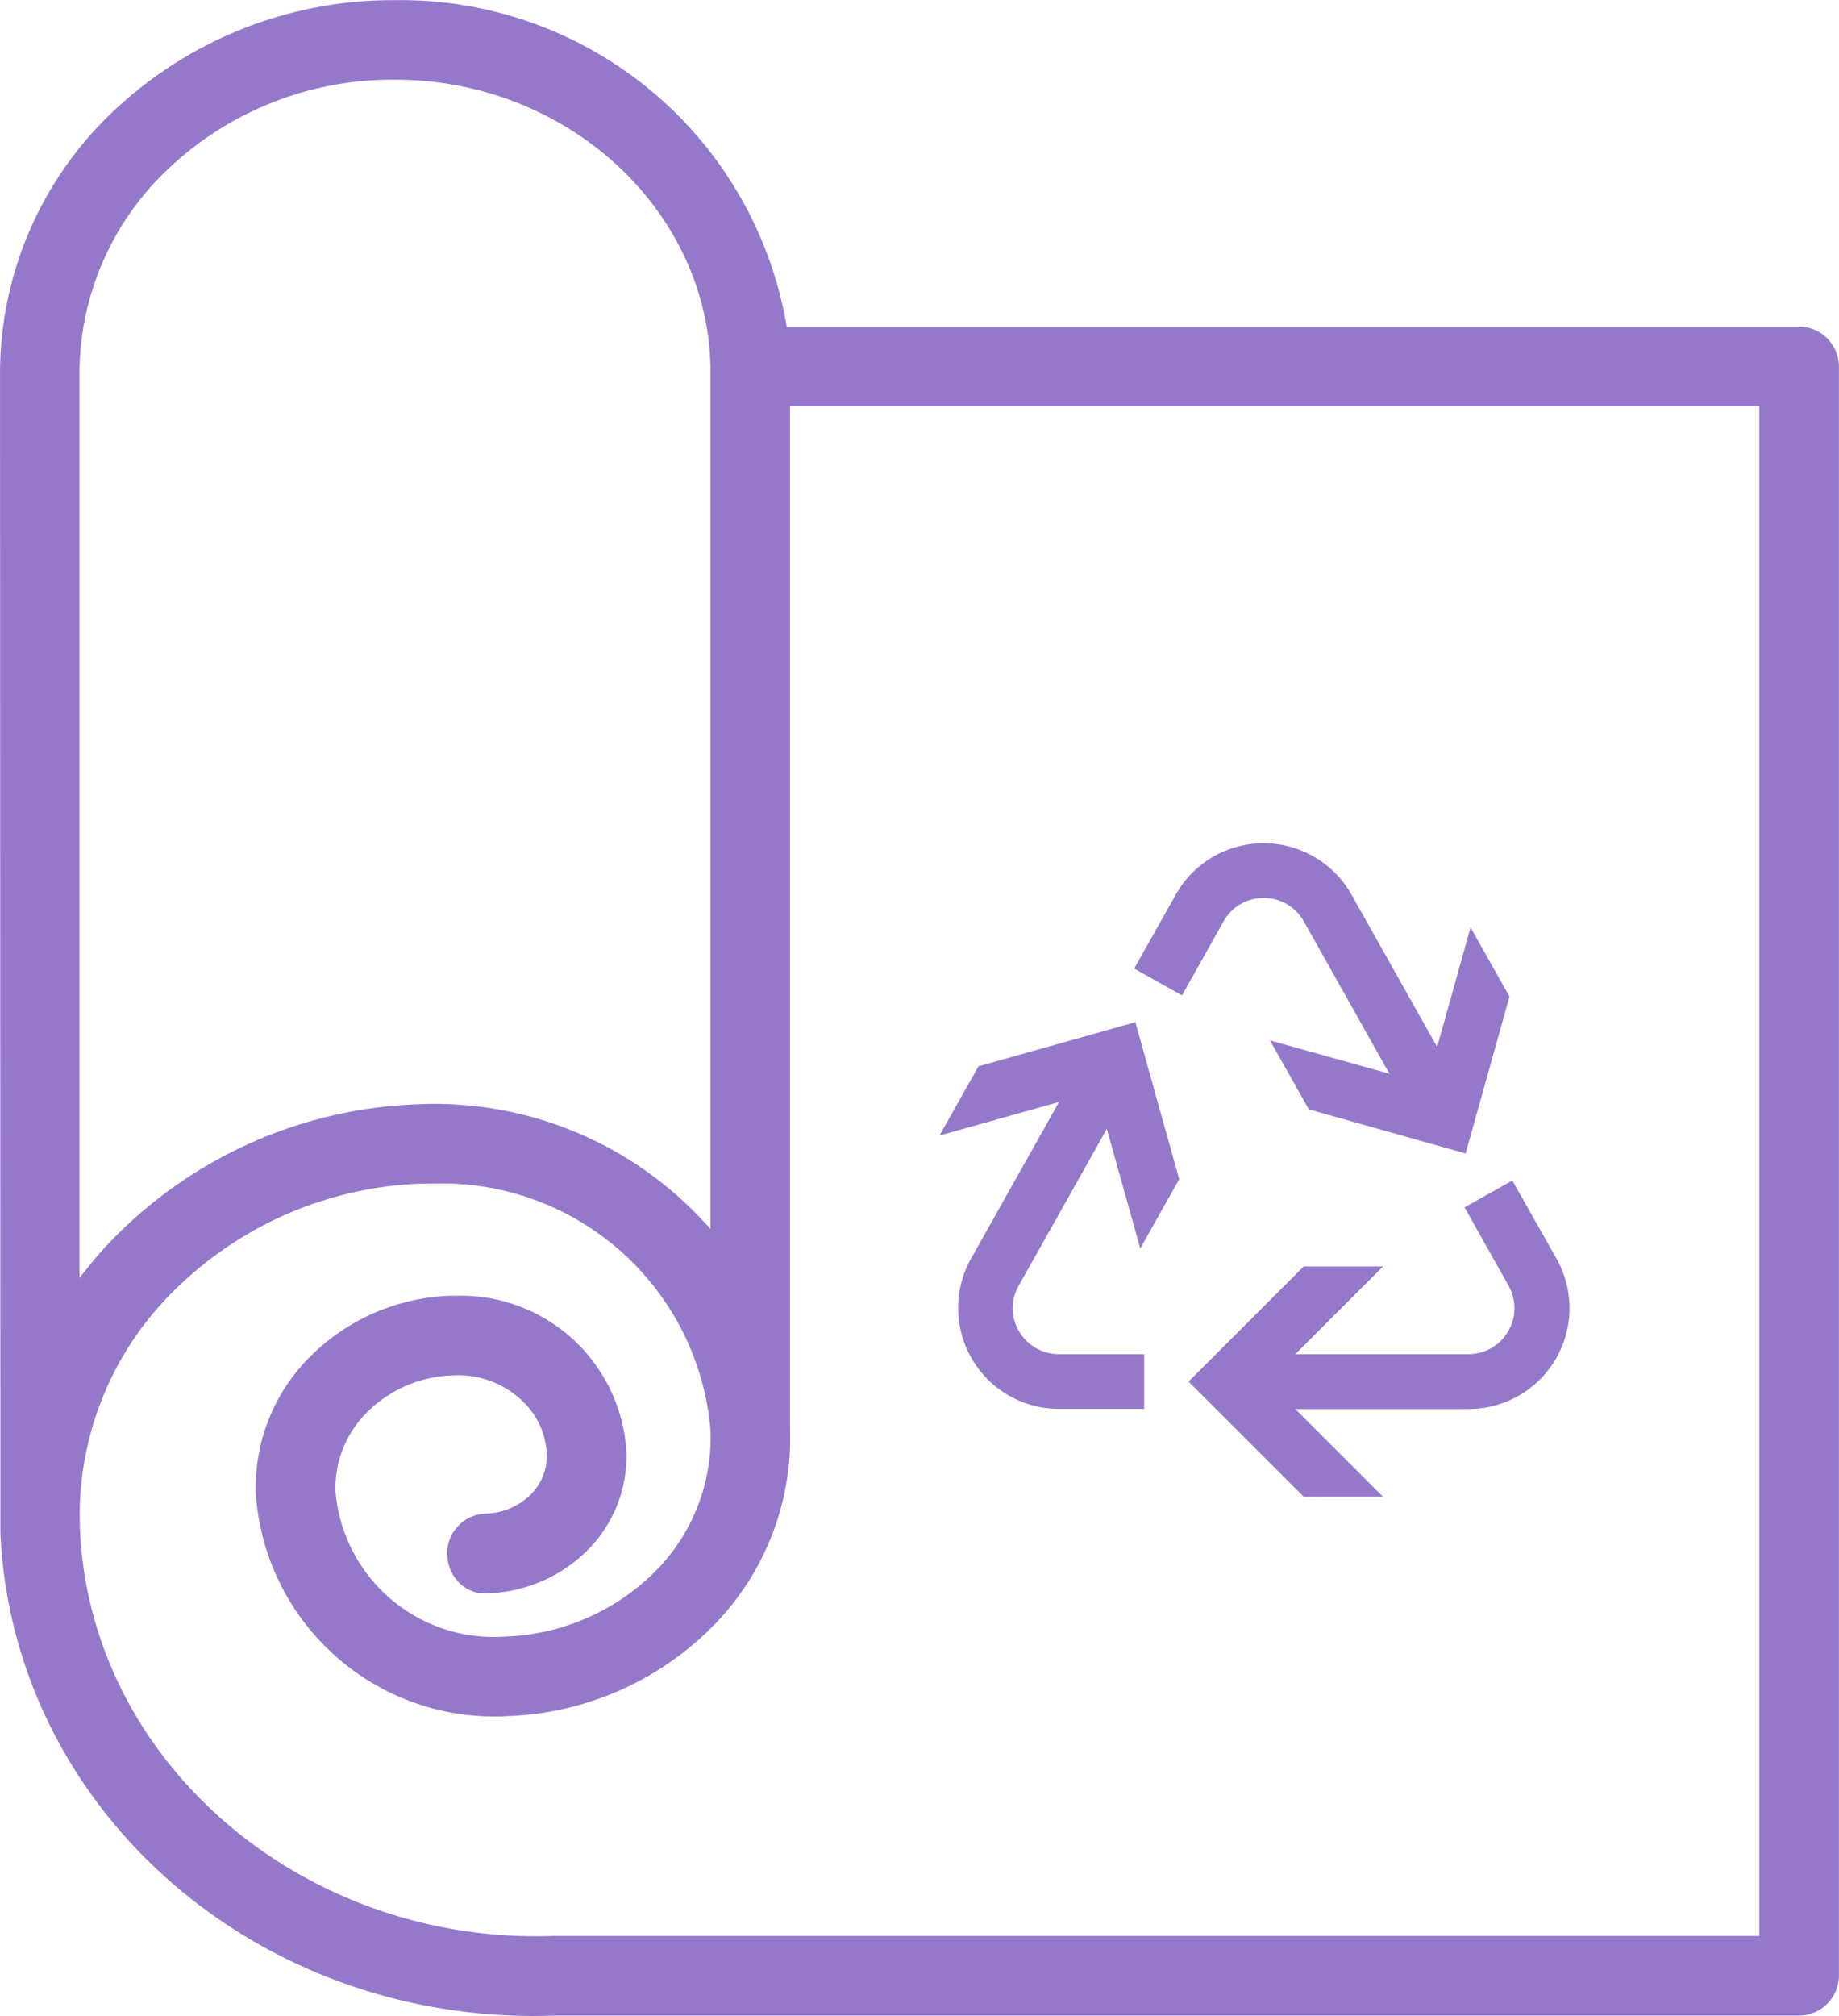 <svg xmlns="http://www.w3.org/2000/svg" width="78.509" height="86.009" viewBox="0 0 78.509 86.009"><defs><style>.a{fill:#9678cb;}</style></defs><g transform="translate(-1089.869 -633.2)"><g transform="translate(1089.869 633.2)"><path class="a" d="M307.1-166.57H263.88A16.716,16.716,0,0,0,247.169-180.5a17.343,17.343,0,0,0-11.892,4.607,15.371,15.371,0,0,0-4.982,11.288l.016,49.481c.506,11.566,10.52,20.632,22.788,20.632.31,0,.621-.016.931-.016H307.1a1.709,1.709,0,0,0,1.7-1.7v-68.659A1.709,1.709,0,0,0,307.1-166.57Zm-59.936-10.537c7.286,0,13.314,5.489,13.461,12.252v36.788a15.647,15.647,0,0,0-12.464-5.325,19.131,19.131,0,0,0-13.314,6.028c-.408.441-.784.9-1.161,1.389V-164.61a12.026,12.026,0,0,1,3.906-8.8A13.913,13.913,0,0,1,247.169-177.107Zm58.237,79.2H253.964c-10.716.392-19.832-7.4-20.256-17.365a13.444,13.444,0,0,1,3.643-9.785,15.774,15.774,0,0,1,10.945-4.95h.506a11.5,11.5,0,0,1,11.827,10.537,8.121,8.121,0,0,1-2.173,5.816,9.531,9.531,0,0,1-6.585,2.973,6.782,6.782,0,0,1-7.253-6.159,4.537,4.537,0,0,1,1.225-3.283,5.392,5.392,0,0,1,3.792-1.7,3.968,3.968,0,0,1,2.875,1.013,3.322,3.322,0,0,1,1.127,2.336,2.319,2.319,0,0,1-.621,1.666,2.829,2.829,0,0,1-1.993.882,1.672,1.672,0,0,0-1.193.555,1.652,1.652,0,0,0-.441,1.209,1.729,1.729,0,0,0,.588,1.258,1.529,1.529,0,0,0,1.175.376,6.318,6.318,0,0,0,4.362-1.977,5.684,5.684,0,0,0,1.519-4.117,7.077,7.077,0,0,0-7.22-6.6h-.31a8.9,8.9,0,0,0-6.159,2.793,7.86,7.86,0,0,0-2.124,5.734A10.205,10.205,0,0,0,252-107.288a12.955,12.955,0,0,0,8.952-4.068,11.418,11.418,0,0,0,3.071-8.135v-43.682H305.4Z" transform="translate(-230.294 180.506)"/></g><g transform="translate(18.226 -6.691)"><path class="a" d="M-173.247,39.289a1.952,1.952,0,0,1,1.492.178,1.981,1.981,0,0,1,.751.751l3.654,6.5-5.1-1.423,1.659,2.943,6.693,1.882,1.874-6.692-1.662-2.952-1.427,5.1-3.656-6.5a4.311,4.311,0,0,0-5.861-1.643,4.284,4.284,0,0,0-1.641,1.643l-1.775,3.155,2.041,1.147,1.773-3.159A1.948,1.948,0,0,1-173.247,39.289Z" transform="translate(1298.309 638.985)"/><path class="a" d="M-163.25,44.145l-2.041,1.145,1.88,3.343a1.95,1.95,0,0,1,.178,1.488,1.962,1.962,0,0,1-.927,1.183,1.984,1.984,0,0,1-.963.252h-7.391l3.747-3.745h-3.388l-4.918,4.914,4.918,4.914h3.388l-3.747-3.743h7.4a4.309,4.309,0,0,0,4.306-4.294,4.326,4.326,0,0,0-.553-2.118Z" transform="translate(1299.456 646.113)"/><path class="a" d="M-175.3,45.288l1.427,5.1,1.662-2.954-1.871-6.7-6.7,1.884-1.66,2.952,5.1-1.431-3.759,6.688a4.308,4.308,0,0,0,1.651,5.857,4.308,4.308,0,0,0,2.1.551h3.644V54.9h-3.644a1.976,1.976,0,0,1-1.694-.971,1.935,1.935,0,0,1-.016-1.956Z" transform="translate(1294.195 642.769)"/></g></g></svg>
